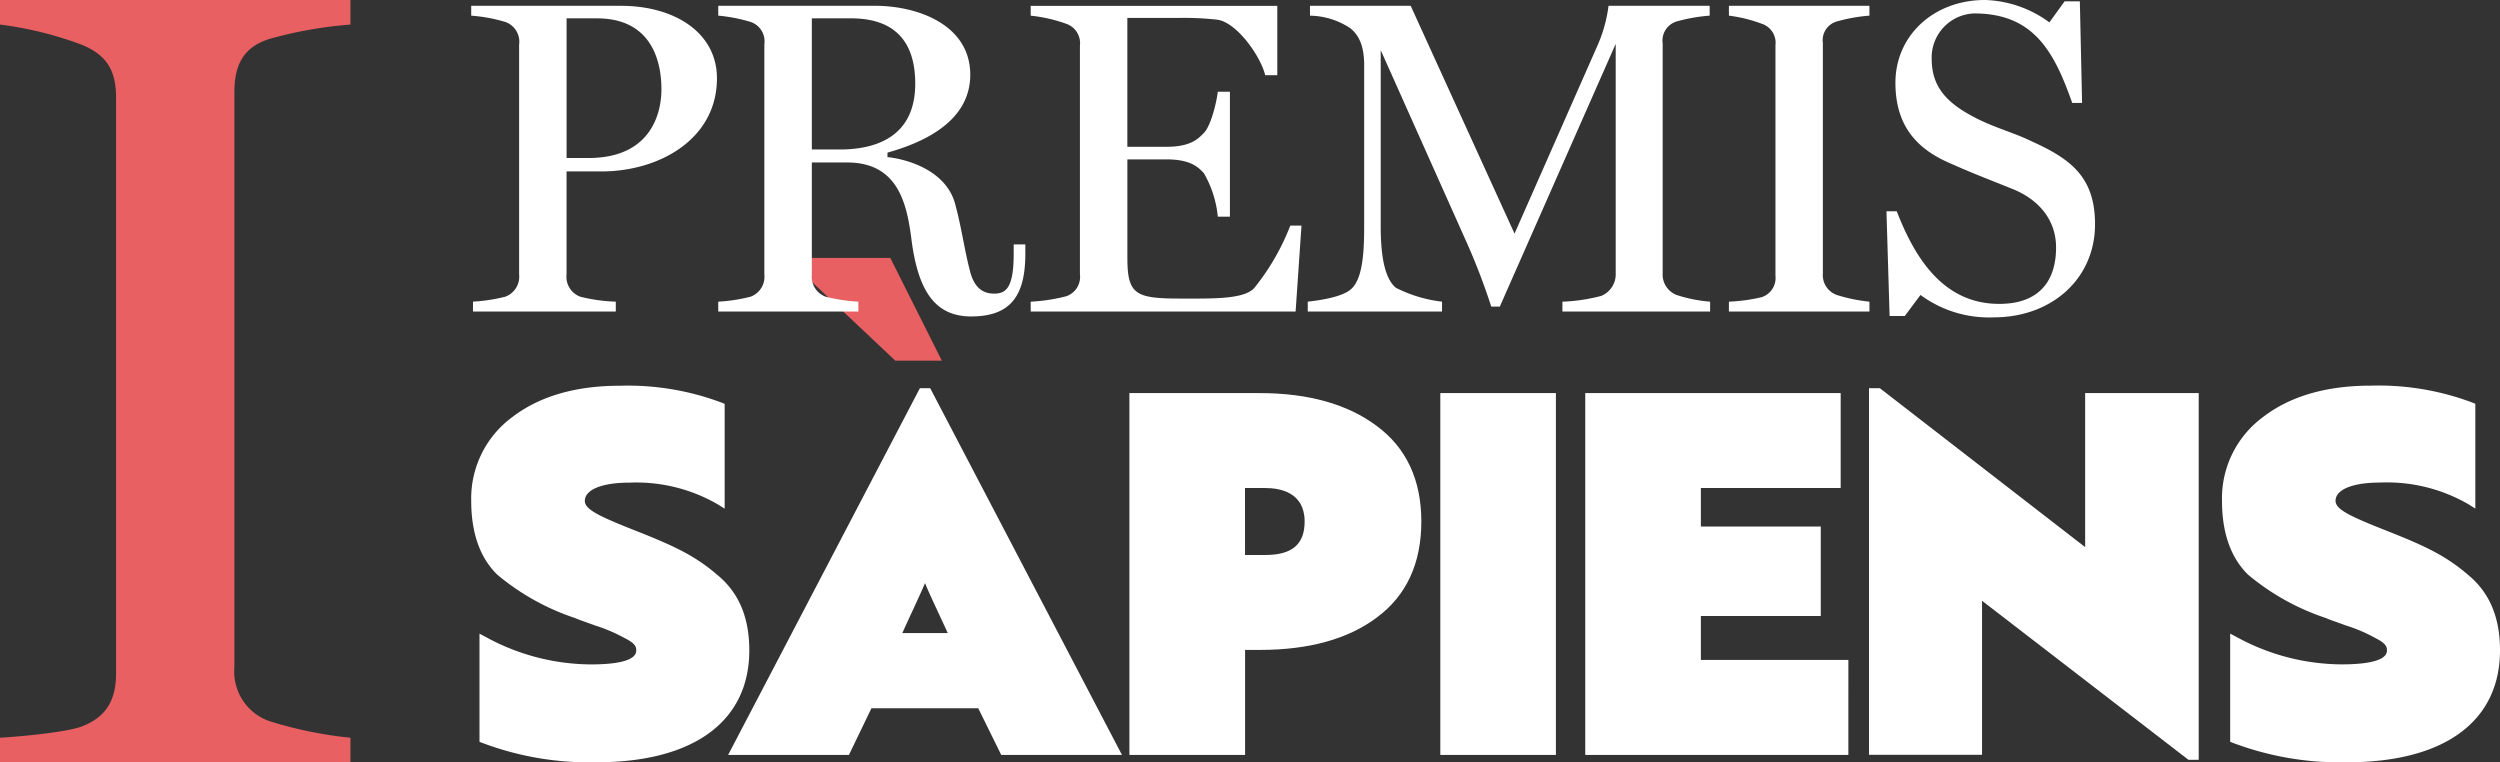 <svg xmlns="http://www.w3.org/2000/svg" width="256.679" height="78.265" viewBox="0 0 256.679 78.265">
  <rect x="0" y="0" width="256.679" height="78.265" fill="#333333" stroke="none"/>
  <g id="Grupo_93" data-name="Grupo 93" transform="translate(12038.33 13606.954)">
    <g id="logo-sapiens-2020" transform="translate(-11989.949 -13580.469)">
      <path id="Trazado_14" data-name="Trazado 14" d="M37.38,0,48.551,10.547h4.78L48.04,0Z" transform="translate(-5.011)" fill="#e86062"/>
      <g id="Grupo_83" data-name="Grupo 83" transform="translate(0 13.119)">
        <path id="Trazado_1" data-name="Trazado 1" d="M17.448,29.441c-4.627-1.817-6.155-2.521-6.155-3.727,0-1.46,1.893-2.318,5-2.318a17.191,17.191,0,0,1,9.364,2.318V16.045A27.3,27.3,0,0,0,15.351,14.33c-4.474,0-8.1,1.061-10.782,3.124A9.946,9.946,0,0,0,.52,25.714q0,4.763,2.521,7.25a23.75,23.75,0,0,0,7.887,4.38,13.687,13.687,0,0,0,1.367.5,21.571,21.571,0,0,1,3.735,1.562c1.1.552,1.418,1.01,1.418,1.664,0,1.256-1.681,1.868-5.1,1.868A23.3,23.3,0,0,1,1.352,40.07V50.147a30.57,30.57,0,0,0,11.571,1.961c9.839,0,15.256-4.032,15.256-11.028,0-3.226-1-5.688-3.158-7.454-2.1-1.817-4.041-2.776-7.573-4.185" transform="translate(-0.079 -13.889)" fill="#fff"/>
        <path id="Trazado_2" data-name="Trazado 2" d="M12.853,52.47A31.142,31.142,0,0,1,1.121,50.475l-.272-.11v-11.1l.645.34a22.656,22.656,0,0,0,10.79,2.818c2.131,0,4.661-.246,4.661-1.426,0-.374-.085-.722-1.18-1.273a16.855,16.855,0,0,0-3.014-1.29l-1.019-.365c-.433-.153-.781-.272-1.053-.4A24.46,24.46,0,0,1,2.666,33.2C.891,31.459,0,28.913,0,25.636a10.368,10.368,0,0,1,4.219-8.608C6.987,14.9,10.705,13.81,15.273,13.81a27.422,27.422,0,0,1,10.476,1.749l.272.11V26.434l-.671-.424a16.7,16.7,0,0,0-9.126-2.25c-2.81,0-4.559.722-4.559,1.876,0,.925,1.613,1.647,5.875,3.319h0c3.489,1.4,5.535,2.394,7.7,4.253,2.224,1.817,3.311,4.364,3.311,7.785C28.542,48.285,22.82,52.47,12.853,52.47Zm-11.138-2.7A30.749,30.749,0,0,0,12.845,51.6C22.4,51.6,27.659,47.835,27.659,41c0-3.141-.976-5.467-3-7.114-2.088-1.8-3.99-2.725-7.454-4.109-4.576-1.791-6.427-2.581-6.427-4.134,0-1.723,2.029-2.759,5.433-2.759a18.156,18.156,0,0,1,8.922,1.987V16.263a27.181,27.181,0,0,0-9.873-1.571c-4.364,0-7.9,1.019-10.51,3.031a9.534,9.534,0,0,0-3.88,7.912c0,3.039.807,5.374,2.394,6.944A23.674,23.674,0,0,0,11,36.867l.034.017a10.029,10.029,0,0,0,.976.365l1.036.374a17.591,17.591,0,0,1,3.124,1.341c1.172.586,1.638,1.163,1.638,2.046,0,2.063-3.158,2.3-5.544,2.3A23.317,23.317,0,0,1,1.715,40.721v9.05Z" transform="translate(0 -13.81)" fill="#fff"/>
        <path id="Trazado_3" data-name="Trazado 3" d="M54.426,39.757H48.415c1.52-3.421,2.691-5.688,2.954-6.749h.1a66.586,66.586,0,0,0,2.954,6.749M70.9,51.4,51.675,14.62h-.526L31.92,51.4h11.4l2.309-4.788h11.5l2.36,4.788Z" transform="translate(-4.821 -13.932)" fill="#fff"/>
        <path id="Trazado_4" data-name="Trazado 4" d="M71.506,51.76H59.111l-2.36-4.788H45.782L43.473,51.76H31.07L50.757,14.11h1.061Zm-11.851-.883h10.4L51.284,14.993,32.522,50.877h10.4l2.309-4.788H57.286ZM54.976,40.121H47.608l.272-.62c.526-1.18,1-2.216,1.426-3.124a27.577,27.577,0,0,0,1.5-3.549l.085-.331h.8l.076.34a29.06,29.06,0,0,0,1.638,3.88c.382.823.815,1.757,1.282,2.793Zm-6.019-.874h4.661c-.357-.79-.7-1.511-1-2.165-.577-1.239-1.027-2.207-1.333-2.963-.28.671-.679,1.537-1.18,2.623C49.755,37.49,49.373,38.322,48.957,39.247Z" transform="translate(-4.693 -13.855)" fill="#fff"/>
        <path id="Trazado_5" data-name="Trazado 5" d="M98.1,27.962c0,2.572-1.469,3.88-4.474,3.88H91.105V24.083h2.521c2.581,0,4.474,1.214,4.474,3.88m11.1,0c0-4.177-1.469-7.3-4.415-9.466-2.895-2.165-6.834-3.277-11.733-3.277H80.12V51.486H91.114V40.705h1.944c4.89,0,8.838-1.061,11.733-3.226q4.406-3.247,4.406-9.517" transform="translate(-12.102 -14.023)" fill="#fff"/>
        <path id="Trazado_6" data-name="Trazado 6" d="M91.468,51.849H79.6V14.7H92.979c4.975,0,9.016,1.129,12,3.362,3.048,2.241,4.593,5.544,4.593,9.822,0,4.313-1.545,7.632-4.593,9.873-2.929,2.2-6.97,3.311-11.987,3.311H91.477V51.849Zm-10.994-.883H90.585V40.185h2.386c4.831,0,8.685-1.053,11.469-3.133,2.818-2.071,4.245-5.153,4.245-9.168,0-4.032-1.384-7.021-4.236-9.118-2.827-2.114-6.681-3.192-11.469-3.192H80.474ZM93.557,32.205H90.594V23.571h2.963c3.073,0,4.907,1.613,4.907,4.321C98.464,29.853,97.615,32.205,93.557,32.205Zm-2.088-.883h2.088c2.751,0,4.033-1.1,4.033-3.438,0-3-2.53-3.438-4.033-3.438H91.468Z" transform="translate(-12.023 -13.944)" fill="#fff"/>
      </g>
      <rect id="Rectángulo_733" data-name="Rectángulo 733" width="10.994" height="36.266" transform="translate(99.929 14.316)" fill="#fff"/>
      <g id="Grupo_84" data-name="Grupo 84" transform="translate(99.498 13.874)">
        <path id="Trazado_7" data-name="Trazado 7" d="M129.068,51.849H117.2V14.7h11.868Zm-10.994-.883h10.111V15.583H118.074V50.966Z" transform="translate(-117.2 -14.7)" fill="#fff"/>
      </g>
      <path id="Trazado_37" data-name="Trazado 37" d="M161.379,51.486V42.624H146.234V37.233h12.31V28.922h-12.31V24.083H160.6V15.22H135.24V51.486Z" transform="translate(-20.429 -0.903)" fill="#fff"/>
      <g id="Grupo_85" data-name="Grupo 85" transform="translate(114.38 13.874)">
        <path id="Trazado_9" data-name="Trazado 9" d="M161.744,51.849H134.73V14.7h26.224v9.746H146.6V28.4h12.31v9.185H146.6V42.1h15.145ZM135.6,50.966h25.265V42.978H145.724V36.713h12.31V29.276h-12.31V23.563H160.08V15.574H135.6Z" transform="translate(-134.73 -14.7)" fill="#fff"/>
      </g>
      <path id="Trazado_38" data-name="Trazado 38" d="M202.543,51.9V15.131H191.762V31.4L170.088,14.63h-.518V51.4h10.722V35.123L202.068,51.9Z" transform="translate(-25.613 -0.814)" fill="#fff"/>
      <g id="Grupo_86" data-name="Grupo 86" transform="translate(143.514 13.11)">
        <path id="Trazado_11" data-name="Trazado 11" d="M202.906,52.261h-1.061l-21.19-16.325V51.752H169.05V14.11h1.112l21.079,16.317V14.611H202.9v37.65ZM179.781,34.153l22.251,17.14V15.485h-9.907V32.209l-22.2-17.174V50.877h9.848V34.153Z" transform="translate(-169.05 -13.847)" fill="#fff"/>
        <path id="Trazado_12" data-name="Trazado 12" d="M229.188,29.441c-4.627-1.817-6.155-2.521-6.155-3.727,0-1.46,1.893-2.318,5-2.318a17.191,17.191,0,0,1,9.364,2.318V16.045a27.3,27.3,0,0,0-10.306-1.715c-4.474,0-8.1,1.061-10.782,3.124a9.946,9.946,0,0,0-4.05,8.26q0,4.763,2.521,7.25a23.749,23.749,0,0,0,7.887,4.38,13.679,13.679,0,0,0,1.367.5,21.568,21.568,0,0,1,3.735,1.562c1.1.552,1.418,1.01,1.418,1.664,0,1.256-1.681,1.868-5.1,1.868a23.3,23.3,0,0,1-10.994-2.869V50.147a30.57,30.57,0,0,0,11.571,1.961c9.831,0,15.256-4.032,15.256-11.028,0-3.226-1-5.688-3.158-7.454-2.105-1.817-4.05-2.776-7.573-4.185" transform="translate(-175.577 -13.88)" fill="#fff"/>
        <path id="Trazado_13" data-name="Trazado 13" d="M224.585,52.469a31.142,31.142,0,0,1-11.733-1.995l-.272-.11V39.26l.645.34a22.655,22.655,0,0,0,10.79,2.818c2.131,0,4.661-.246,4.661-1.426,0-.374-.085-.722-1.18-1.273a16.256,16.256,0,0,0-3.014-1.29l-1.01-.365c-.433-.153-.781-.272-1.053-.4a24.37,24.37,0,0,1-8.014-4.465c-1.774-1.749-2.666-4.3-2.666-7.572a10.368,10.368,0,0,1,4.219-8.608C218.727,14.887,222.445,13.8,227,13.8a27.422,27.422,0,0,1,10.476,1.749l.272.11V26.424L237.081,26a16.7,16.7,0,0,0-9.126-2.25c-2.81,0-4.559.722-4.559,1.876,0,.925,1.613,1.647,5.875,3.319h0c3.489,1.4,5.535,2.394,7.7,4.253,2.224,1.817,3.311,4.364,3.311,7.785C240.273,48.284,234.56,52.469,224.585,52.469Zm-11.13-2.7a30.749,30.749,0,0,0,11.13,1.825c9.551,0,14.814-3.761,14.814-10.595,0-3.141-.976-5.467-3-7.114-2.088-1.8-3.99-2.725-7.454-4.109-4.576-1.791-6.427-2.581-6.427-4.134,0-1.723,2.029-2.759,5.433-2.759a18.156,18.156,0,0,1,8.922,1.987V16.262A27.181,27.181,0,0,0,227,14.691c-4.364,0-7.9,1.019-10.51,3.031a9.534,9.534,0,0,0-3.88,7.912c0,3.039.807,5.374,2.394,6.944a23.674,23.674,0,0,0,7.734,4.287l.034.017a10.022,10.022,0,0,0,.976.365l1.027.374a17.592,17.592,0,0,1,3.124,1.341c1.172.586,1.638,1.163,1.638,2.046,0,2.063-3.158,2.3-5.544,2.3a23.316,23.316,0,0,1-10.552-2.589v9.05Z" transform="translate(-175.498 -13.8)" fill="#fff"/>
      </g>
    </g>
    <path id="Trazado_45" data-name="Trazado 45" d="M38.235,44.8V42.277a41.39,41.39,0,0,1-8.365-1.719,5.379,5.379,0,0,1-3.552-5.5V-23.955c0-2.521.688-4.584,3.552-5.5a42.764,42.764,0,0,1,8.365-1.49v-2.521H2.254v2.521a37.183,37.183,0,0,1,8.365,2.063c2.865,1.146,3.552,2.979,3.552,5.5V35.631c0,2.521-.8,4.469-3.552,5.5-1.49.573-6.3,1.031-8.365,1.146V44.8Z" transform="translate(-12040.584 -13573.488)" fill="#e86062"/>
    <g id="Grupo_91" data-name="Grupo 91" transform="translate(-11989.949 -13606.954)">
      <path id="Trazado_39" data-name="Trazado 39" d="M27.238-26.022c0-4.733-4.412-7.444-9.834-7.444H2.009v1.011a16.236,16.236,0,0,1,3.492.643,2.152,2.152,0,0,1,1.425,2.344V-5.894A2.18,2.18,0,0,1,5.5-3.6a17.262,17.262,0,0,1-3.309.505V-2.08H16.852V-3.091a17.2,17.2,0,0,1-3.63-.505,2.18,2.18,0,0,1-1.425-2.3V-16.463h3.584C21.309-16.463,27.238-19.772,27.238-26.022Zm-5.7,1.149c0,2.16-.873,7.031-7.49,7.031H11.8V-32.18h3.125C20.161-32.18,21.539-28.319,21.539-24.873Z" transform="translate(-2.009 34.064)" fill="#fff"/>
      <path id="Trazado_40" data-name="Trazado 40" d="M33.729-8.008v-.965H32.534v.965c0,3.309-.689,4.09-1.976,4.09-.689,0-1.93-.138-2.481-2.206-.6-2.252-.873-4.5-1.562-7.031-.919-3.355-4.779-4.549-6.939-4.779v-.46c3.263-.919,8.5-2.987,8.5-8s-5.193-7.077-9.834-7.077H2.2v1.011a16.831,16.831,0,0,1,3.309.643,2.1,2.1,0,0,1,1.425,2.3v23.62A2.18,2.18,0,0,1,5.514-3.6,17.262,17.262,0,0,1,2.2-3.091V-2.08H16.588V-3.091A17.767,17.767,0,0,1,13.234-3.6a2.18,2.18,0,0,1-1.425-2.3V-17.382h3.63c5.331,0,6.158,4.412,6.617,8.042.689,5.193,2.436,7.766,6.112,7.766C32.213-1.574,33.729-3.688,33.729-8.008ZM22.425-25.47c0,5.239-3.722,6.755-7.766,6.755H11.809V-32.18h4.044C19.346-32.18,22.425-30.709,22.425-25.47Z" transform="translate(23.162 34.064)" fill="#fff"/>
      <path id="Trazado_41" data-name="Trazado 41" d="M29.664-10.9H28.515a23.923,23.923,0,0,1-3.722,6.434c-1.1,1.149-4.32,1.057-7.536,1.057-4.641,0-5.468-.414-5.468-4.182V-17.7h4c2.481,0,3.263.781,3.86,1.425a11.071,11.071,0,0,1,1.425,4.458h1.241V-24.643H21.071c-.138,1.195-.735,3.538-1.425,4.228-.551.551-1.287,1.425-3.86,1.425h-4V-32.226H17.21a31.151,31.151,0,0,1,3.814.184c1.976.276,4.412,3.676,4.917,5.7h1.241v-7.123H1.862v1.011a15.278,15.278,0,0,1,3.63.827,2.1,2.1,0,0,1,1.425,2.252V-5.894A2.094,2.094,0,0,1,5.492-3.642a18.171,18.171,0,0,1-3.63.551V-2.08h27.2Z" transform="translate(55.58 34.064)" fill="#fff"/>
      <path id="Trazado_42" data-name="Trazado 42" d="M42.194-2.08V-3.091a14.758,14.758,0,0,1-3.447-.689,2.25,2.25,0,0,1-1.425-2.252V-29.606a2.046,2.046,0,0,1,1.425-2.252,17.6,17.6,0,0,1,3.4-.6v-1.011H31.763a14.58,14.58,0,0,1-1.057,3.906L22.113-10.076,11.451-33.466H1.112v1.011a7.68,7.68,0,0,1,4.136,1.287c.919.735,1.425,1.884,1.425,3.768v16.819c0,3.538-.414,5.56-1.516,6.342S1.663-3.183.882-3.091V-2.08H14.668V-3.091A14.019,14.019,0,0,1,9.935-4.515c-1.011-.827-1.562-2.8-1.562-6.3V-28.917L17.287-8.973a66.244,66.244,0,0,1,2.436,6.388H20.6L32.5-29.56V-6.032a2.408,2.408,0,0,1-1.471,2.344,18.209,18.209,0,0,1-4,.6V-2.08Z" transform="translate(85.006 34.064)" fill="#fff"/>
      <path id="Trazado_43" data-name="Trazado 43" d="M16.683-2.08V-3.091a16.6,16.6,0,0,1-3.355-.689A2.157,2.157,0,0,1,11.9-5.986V-29.652a2,2,0,0,1,1.425-2.206,17.15,17.15,0,0,1,3.355-.6v-1.011H2.254v1.011a14.911,14.911,0,0,1,3.355.827,2.052,2.052,0,0,1,1.425,2.206V-5.756A2.071,2.071,0,0,1,5.609-3.55a17.921,17.921,0,0,1-3.355.46V-2.08Z" transform="translate(126.875 34.064)" fill="#fff"/>
      <path id="Trazado_44" data-name="Trazado 44" d="M23.57-11.08c0-4.871-2.527-6.709-6.479-8.5-2.068-1.011-4-1.425-6.25-2.665C8.314-23.626,6.8-25.234,6.8-28.037a4.527,4.527,0,0,1,4.366-4.687c6.158,0,8.226,4,10.064,9.191h1.011l-.23-10.431H20.446l-1.562,2.16a11.705,11.705,0,0,0-6.617-2.3c-5.239,0-9.191,3.63-9.191,8.5,0,4.09,1.884,6.617,5.423,8.18,2.573,1.149,3.952,1.654,6.571,2.711,2.757,1.1,4.5,3.217,4.5,6.02,0,3.447-1.746,5.79-5.836,5.79-5.7,0-8.639-4.641-10.523-9.512H2.156L2.478-1.66H4.04L5.648-3.82a11.853,11.853,0,0,0,7.536,2.3C19.113-1.522,23.57-5.474,23.57-11.08Z" transform="translate(143.149 34.103)" fill="#fff"/>
    </g>
  </g>
</svg>
